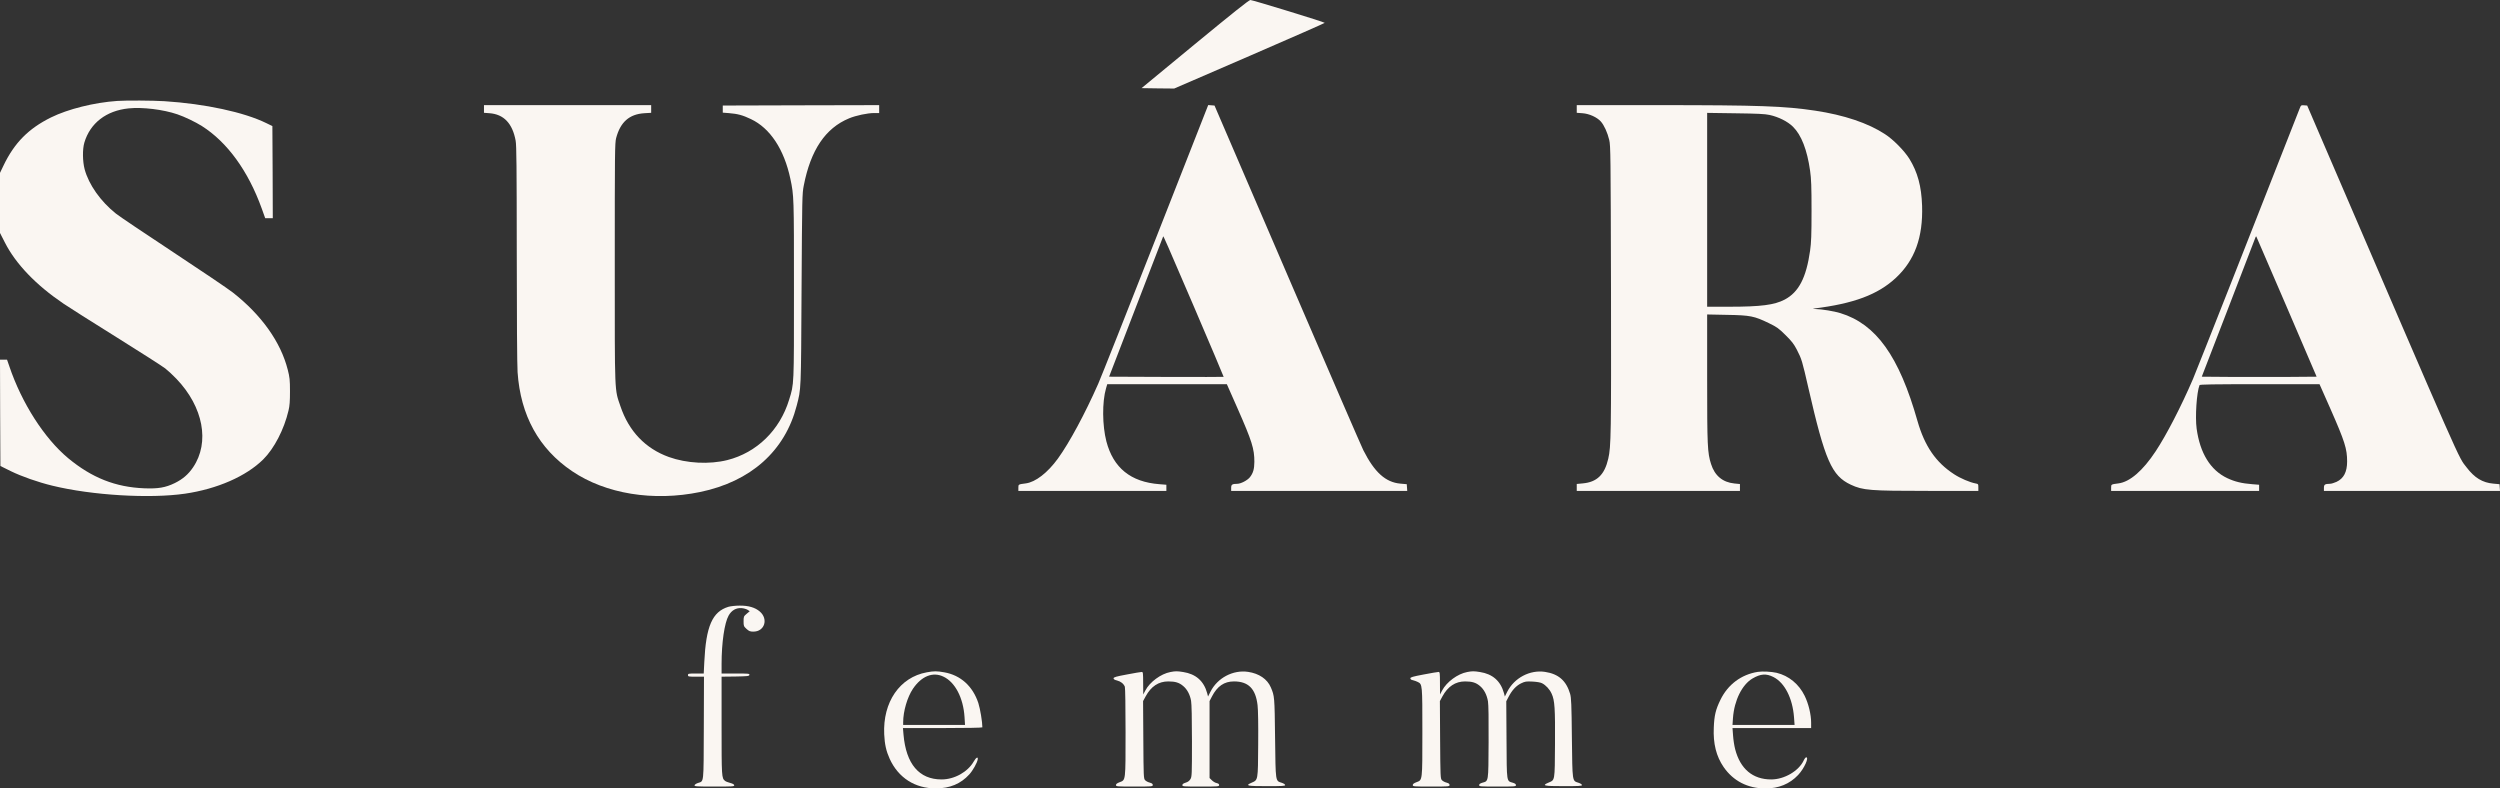 <svg width="130" height="41" viewBox="0 0 130 41" fill="none" xmlns="http://www.w3.org/2000/svg">
<rect x="0" y="0" width="130" height="41" fill="#333333" stroke="none"/>
<path d="M62.136 2.294L59.361 4.583L60.21 4.596L61.058 4.604L64.973 2.91C67.123 1.977 68.887 1.204 68.887 1.188C68.887 1.151 65.131 0 65.019 0C64.944 0.004 64.124 0.658 62.136 2.294Z" fill="#FAF6F2"/>
<path d="M6.094 5.249C4.9 5.331 3.54 5.669 2.65 6.108C1.485 6.684 0.749 7.428 0.187 8.599L0 8.99V10.552V12.114L0.25 12.603C0.815 13.721 1.872 14.823 3.307 15.793C3.561 15.966 4.792 16.747 6.053 17.532C7.309 18.317 8.453 19.049 8.594 19.16C8.736 19.271 8.998 19.513 9.177 19.702C10.57 21.158 10.92 22.999 10.042 24.298C9.796 24.664 9.505 24.915 9.089 25.12C8.607 25.355 8.224 25.42 7.509 25.392C6.007 25.334 4.776 24.845 3.544 23.825C2.305 22.794 1.127 20.956 0.483 19.041L0.366 18.703H0.183H0L0.008 21.466L0.021 24.232L0.562 24.5C1.115 24.771 1.976 25.075 2.725 25.256C4.771 25.757 7.791 25.938 9.622 25.671C11.302 25.424 12.8 24.767 13.69 23.887C14.256 23.324 14.772 22.333 15.001 21.355C15.063 21.104 15.079 20.87 15.079 20.348C15.079 19.748 15.063 19.62 14.963 19.226C14.597 17.783 13.599 16.381 12.105 15.209C11.864 15.02 10.47 14.079 9.006 13.113C7.542 12.147 6.202 11.247 6.028 11.107C5.229 10.47 4.617 9.602 4.401 8.801C4.293 8.39 4.285 7.761 4.385 7.42C4.684 6.404 5.524 5.755 6.689 5.636C7.405 5.562 8.486 5.693 9.222 5.944C9.588 6.067 10.163 6.343 10.495 6.552C11.818 7.391 12.904 8.883 13.611 10.844L13.79 11.345H13.99H14.185L14.177 8.949L14.164 6.556L13.852 6.404C12.688 5.833 10.662 5.397 8.549 5.262C7.933 5.225 6.581 5.216 6.094 5.249Z" fill="#FAF6F2"/>
<path d="M25.167 5.669V5.866L25.45 5.887C26.194 5.94 26.648 6.413 26.814 7.317C26.86 7.568 26.868 8.682 26.872 13.195C26.872 16.377 26.889 19.016 26.914 19.353C27.068 21.606 28.02 23.332 29.747 24.5C31.494 25.684 33.977 26.086 36.403 25.585C39.044 25.038 40.82 23.451 41.428 21.096C41.661 20.196 41.652 20.393 41.681 15.045C41.711 10.236 41.711 10.079 41.798 9.64C42.156 7.802 42.921 6.663 44.152 6.154C44.506 6.006 45.109 5.878 45.459 5.878H45.717V5.673V5.467L41.652 5.476L37.584 5.488V5.673V5.858L37.9 5.882C38.366 5.919 38.62 5.989 39.044 6.191C40.047 6.663 40.775 7.769 41.099 9.298C41.286 10.182 41.286 10.24 41.286 15.066C41.286 20.118 41.295 19.945 41.032 20.792C40.55 22.37 39.352 23.538 37.821 23.924C36.885 24.159 35.704 24.097 34.78 23.764C33.561 23.324 32.7 22.424 32.264 21.129C31.951 20.204 31.968 20.644 31.968 13.689C31.968 7.913 31.972 7.44 32.039 7.181C32.259 6.347 32.725 5.936 33.507 5.887L33.861 5.866V5.669V5.467H29.514H25.167V5.669Z" fill="#FAF6F2"/>
<path d="M60.11 12.382C58.617 16.188 57.265 19.596 57.107 19.958C56.425 21.503 55.609 23.02 55.014 23.842C54.474 24.586 53.846 25.071 53.338 25.137C52.951 25.186 52.955 25.186 52.955 25.363V25.528H56.803H60.651V25.367V25.207L60.289 25.178C58.796 25.063 57.893 24.331 57.531 22.95C57.319 22.128 57.306 20.903 57.514 20.192L57.577 19.978H60.684H63.796L64.345 21.22C65.106 22.946 65.227 23.337 65.227 24.015C65.223 24.397 65.165 24.595 64.998 24.812C64.869 24.977 64.524 25.158 64.333 25.158C64.075 25.162 64.021 25.195 64.021 25.367V25.528H68.601H73.176L73.164 25.351L73.151 25.178L72.819 25.149C72.049 25.079 71.475 24.562 70.893 23.411C70.801 23.23 69.15 19.419 67.224 14.943C65.298 10.466 63.592 6.507 63.438 6.146L63.155 5.488L62.993 5.476L62.827 5.463L60.11 12.382ZM62.086 15.95C62.943 17.952 63.638 19.592 63.63 19.596C63.625 19.604 62.282 19.604 60.643 19.6L57.673 19.588L59.075 15.95C59.848 13.948 60.48 12.303 60.485 12.295C60.489 12.238 60.672 12.657 62.086 15.95Z" fill="#FAF6F2"/>
<path d="M81.991 5.669V5.866L82.282 5.887C82.64 5.911 83.043 6.096 83.243 6.318C83.418 6.516 83.588 6.894 83.68 7.276C83.751 7.564 83.755 8.086 83.772 15.025C83.784 22.58 83.776 23.221 83.63 23.85C83.439 24.685 83.043 25.071 82.299 25.137L81.991 25.166V25.346V25.527H86.234H90.477V25.346V25.17L90.186 25.141C89.579 25.079 89.167 24.738 88.975 24.13C88.788 23.538 88.772 23.205 88.772 19.678V16.352L89.803 16.373C91.018 16.393 91.218 16.435 91.975 16.8C92.407 17.01 92.491 17.072 92.848 17.425C93.173 17.746 93.281 17.886 93.439 18.19C93.689 18.675 93.714 18.765 94.034 20.163C94.903 23.957 95.249 24.738 96.239 25.203C96.875 25.499 97.225 25.527 100.282 25.527H102.874V25.346C102.874 25.17 102.869 25.166 102.72 25.137C102.433 25.083 101.938 24.874 101.613 24.66C100.665 24.047 100.082 23.197 99.708 21.889C98.755 18.523 97.557 16.85 95.698 16.282C95.382 16.184 94.737 16.077 94.408 16.069C94.279 16.065 94.25 16.056 94.325 16.044C96.393 15.789 97.649 15.321 98.585 14.449C99.567 13.532 99.999 12.344 99.949 10.708C99.916 9.685 99.716 8.953 99.288 8.258C99.03 7.843 98.448 7.251 98.019 6.976C97.141 6.4 95.893 5.981 94.392 5.755C92.811 5.517 91.48 5.467 86.247 5.467H81.991V5.669ZM92.016 5.977C92.486 6.08 92.961 6.318 93.235 6.59C93.672 7.021 93.972 7.794 94.125 8.879C94.184 9.298 94.2 9.685 94.2 10.955C94.2 12.225 94.184 12.612 94.125 13.031C93.926 14.441 93.535 15.193 92.803 15.579C92.266 15.859 91.571 15.95 89.907 15.95H88.772V10.91V5.87L90.24 5.891C91.397 5.907 91.771 5.924 92.016 5.977Z" fill="#FAF6F2"/>
<path d="M119.567 5.681C117.516 10.918 114.205 19.316 114.034 19.711C113.418 21.141 112.653 22.625 112.091 23.472C111.422 24.483 110.748 25.063 110.157 25.137C109.774 25.186 109.779 25.186 109.779 25.363V25.527H113.626H117.474V25.367V25.207L117.112 25.178C116.576 25.137 116.206 25.047 115.815 24.862C114.945 24.451 114.4 23.567 114.225 22.288C114.142 21.676 114.225 20.414 114.375 20.027C114.388 19.99 115.053 19.978 117.503 19.978H120.615L121.172 21.236C121.934 22.966 122.05 23.337 122.05 23.998C122.05 24.545 121.871 24.886 121.493 25.059C121.376 25.112 121.227 25.157 121.156 25.157C120.898 25.162 120.844 25.195 120.844 25.367V25.527H125.424H130L129.987 25.351L129.975 25.178L129.654 25.149C129.089 25.1 128.673 24.845 128.261 24.302C127.807 23.711 128.228 24.664 120.486 6.68L119.974 5.488L119.812 5.476C119.654 5.463 119.65 5.467 119.567 5.681ZM118.905 15.95L120.465 19.588L118.968 19.6C118.148 19.604 116.805 19.604 115.985 19.6L114.492 19.588L115.881 15.991C116.642 14.014 117.275 12.369 117.287 12.336C117.3 12.303 117.316 12.287 117.329 12.299C117.337 12.308 118.048 13.952 118.905 15.95Z" fill="#FAF6F2"/>
<path d="M37.88 31.553C37.039 31.808 36.711 32.565 36.623 34.435L36.594 35.023H36.182C35.804 35.023 35.775 35.027 35.775 35.105C35.775 35.183 35.804 35.187 36.191 35.187H36.607L36.598 37.859C36.586 40.831 36.611 40.605 36.291 40.716C36.203 40.745 36.124 40.798 36.116 40.835C36.103 40.893 36.211 40.901 37.147 40.901C38.104 40.901 38.191 40.897 38.179 40.831C38.171 40.786 38.096 40.745 37.967 40.712C37.859 40.683 37.738 40.638 37.701 40.605C37.526 40.461 37.522 40.404 37.522 37.74V35.187L38.237 35.179C38.882 35.167 38.957 35.158 38.969 35.093C38.982 35.027 38.928 35.023 38.254 35.023H37.522V34.534C37.522 33.424 37.672 32.392 37.888 32.01C38.042 31.734 38.283 31.599 38.57 31.623C38.678 31.632 38.816 31.673 38.874 31.71L38.986 31.784L38.824 31.919C38.674 32.047 38.666 32.063 38.666 32.31C38.666 32.548 38.674 32.569 38.82 32.705C38.953 32.824 39.007 32.844 39.177 32.844C39.76 32.844 39.968 32.187 39.506 31.796C39.261 31.586 38.915 31.488 38.462 31.492C38.254 31.492 37.992 31.521 37.88 31.553Z" fill="#FAF6F2"/>
<path d="M48.192 34.961C46.786 35.216 45.9 36.507 45.979 38.188C46.004 38.71 46.083 39.059 46.262 39.454C46.711 40.445 47.585 41.004 48.671 40.996C49.39 40.996 49.96 40.757 50.401 40.272C50.584 40.075 50.813 39.668 50.842 39.487C50.867 39.327 50.755 39.384 50.634 39.598C50.322 40.145 49.627 40.531 48.962 40.531C47.793 40.531 47.115 39.73 46.982 38.196L46.953 37.859H49.02C50.206 37.859 51.083 37.843 51.083 37.822C51.083 37.543 50.971 36.864 50.875 36.564C50.588 35.685 49.952 35.109 49.103 34.961C48.708 34.891 48.571 34.891 48.192 34.961ZM49.062 35.187C49.669 35.475 50.093 36.293 50.156 37.292L50.181 37.695H48.575H46.965V37.555C46.965 36.984 47.181 36.252 47.473 35.816C47.922 35.154 48.513 34.92 49.062 35.187Z" fill="#FAF6F2"/>
<path d="M60.863 34.945C60.364 35.039 59.79 35.463 59.557 35.907L59.449 36.112L59.444 35.524C59.444 35.002 59.436 34.941 59.374 34.941C59.332 34.941 58.987 34.998 58.604 35.072C58.026 35.179 57.905 35.216 57.905 35.274C57.905 35.319 57.959 35.356 58.084 35.385C58.28 35.434 58.429 35.553 58.492 35.709C58.513 35.767 58.529 36.762 58.529 38.069C58.529 40.642 58.538 40.556 58.221 40.675C58.088 40.724 58.03 40.77 58.03 40.823C58.03 40.897 58.08 40.901 58.987 40.901C59.91 40.901 59.944 40.897 59.944 40.819C59.944 40.761 59.902 40.728 59.786 40.696C59.694 40.675 59.59 40.617 59.544 40.568C59.469 40.486 59.465 40.383 59.453 38.468L59.44 36.457L59.574 36.211C59.856 35.693 60.243 35.434 60.751 35.434C61.117 35.434 61.316 35.495 61.525 35.672C61.733 35.845 61.878 36.116 61.936 36.441C61.965 36.593 61.982 37.374 61.982 38.533C61.982 40.297 61.978 40.395 61.899 40.519C61.845 40.609 61.766 40.667 61.649 40.7C61.533 40.737 61.483 40.774 61.483 40.827C61.483 40.897 61.537 40.901 62.44 40.901C63.346 40.901 63.396 40.897 63.396 40.823C63.396 40.77 63.355 40.741 63.267 40.72C63.197 40.708 63.084 40.642 63.018 40.576L62.897 40.457V38.455V36.457L63.018 36.223C63.297 35.681 63.658 35.434 64.166 35.434C64.915 35.434 65.293 35.812 65.393 36.667C65.422 36.914 65.435 37.678 65.426 38.722C65.414 40.613 65.422 40.552 65.077 40.704C64.728 40.856 64.848 40.88 65.876 40.88C66.67 40.88 66.828 40.872 66.828 40.823C66.828 40.79 66.749 40.737 66.649 40.704C66.317 40.597 66.333 40.691 66.304 38.373C66.279 36.223 66.275 36.194 66.084 35.746C65.901 35.315 65.476 35.023 64.902 34.937C64.12 34.821 63.309 35.249 62.947 35.964L62.818 36.219L62.772 36.042C62.598 35.413 62.186 35.047 61.525 34.945C61.217 34.895 61.121 34.895 60.863 34.945Z" fill="#FAF6F2"/>
<path d="M76.296 34.945C75.797 35.039 75.223 35.463 74.99 35.907L74.882 36.112L74.878 35.524C74.878 35.002 74.87 34.941 74.807 34.941C74.766 34.941 74.42 34.998 74.038 35.072C73.451 35.183 73.339 35.216 73.339 35.274C73.339 35.323 73.385 35.356 73.476 35.372C73.547 35.389 73.663 35.43 73.726 35.463C73.963 35.582 73.963 35.594 73.963 38.065C73.963 40.642 73.971 40.556 73.655 40.675C73.522 40.724 73.464 40.77 73.464 40.823C73.464 40.897 73.514 40.901 74.42 40.901C75.344 40.901 75.377 40.897 75.377 40.819C75.377 40.761 75.336 40.728 75.219 40.696C75.128 40.675 75.024 40.617 74.978 40.568C74.903 40.486 74.899 40.383 74.886 38.468L74.874 36.457L75.007 36.211C75.286 35.697 75.681 35.434 76.184 35.434C76.55 35.434 76.75 35.495 76.958 35.672C77.17 35.849 77.316 36.129 77.374 36.466C77.403 36.638 77.415 37.374 77.407 38.603C77.395 40.716 77.411 40.605 77.074 40.704C76.966 40.737 76.916 40.774 76.916 40.827C76.916 40.897 76.97 40.901 77.873 40.901C78.776 40.901 78.83 40.897 78.83 40.827C78.83 40.774 78.78 40.737 78.672 40.704C78.335 40.601 78.352 40.733 78.339 38.472L78.326 36.466L78.451 36.227C78.626 35.89 78.838 35.66 79.1 35.532C79.308 35.434 79.362 35.426 79.695 35.442C79.92 35.454 80.107 35.487 80.186 35.528C80.386 35.631 80.581 35.841 80.685 36.071C80.847 36.42 80.872 36.844 80.86 38.702C80.847 40.646 80.86 40.552 80.523 40.696C80.157 40.852 80.273 40.88 81.309 40.88C82.104 40.88 82.262 40.872 82.262 40.823C82.262 40.79 82.183 40.737 82.083 40.704C81.75 40.597 81.767 40.691 81.738 38.373C81.721 36.609 81.704 36.285 81.646 36.079C81.442 35.393 81.043 35.043 80.336 34.937C79.554 34.821 78.743 35.249 78.376 35.972L78.252 36.219L78.206 36.042C78.031 35.413 77.619 35.047 76.958 34.945C76.65 34.895 76.554 34.895 76.296 34.945Z" fill="#FAF6F2"/>
<path d="M91.409 34.937C90.547 35.072 89.849 35.594 89.462 36.392C89.216 36.898 89.141 37.202 89.117 37.835C89.079 38.669 89.245 39.327 89.628 39.886C90.127 40.609 90.876 40.996 91.787 41C92.486 41.004 93.064 40.766 93.505 40.297C93.821 39.96 94.083 39.376 93.921 39.38C93.892 39.38 93.834 39.454 93.796 39.537C93.538 40.092 92.785 40.531 92.103 40.531C91.142 40.531 90.493 39.985 90.227 38.953C90.181 38.776 90.132 38.46 90.119 38.246L90.09 37.859H92.136H94.179V37.58C94.179 37.153 94.042 36.589 93.842 36.182C93.543 35.57 93.014 35.138 92.386 34.986C92.112 34.925 91.654 34.9 91.409 34.937ZM92.216 35.204C92.802 35.5 93.214 36.302 93.289 37.3L93.318 37.695H91.704H90.09L90.115 37.333C90.181 36.421 90.589 35.599 91.13 35.282C91.554 35.035 91.841 35.015 92.216 35.204Z" fill="#FAF6F2"/>
</svg>
